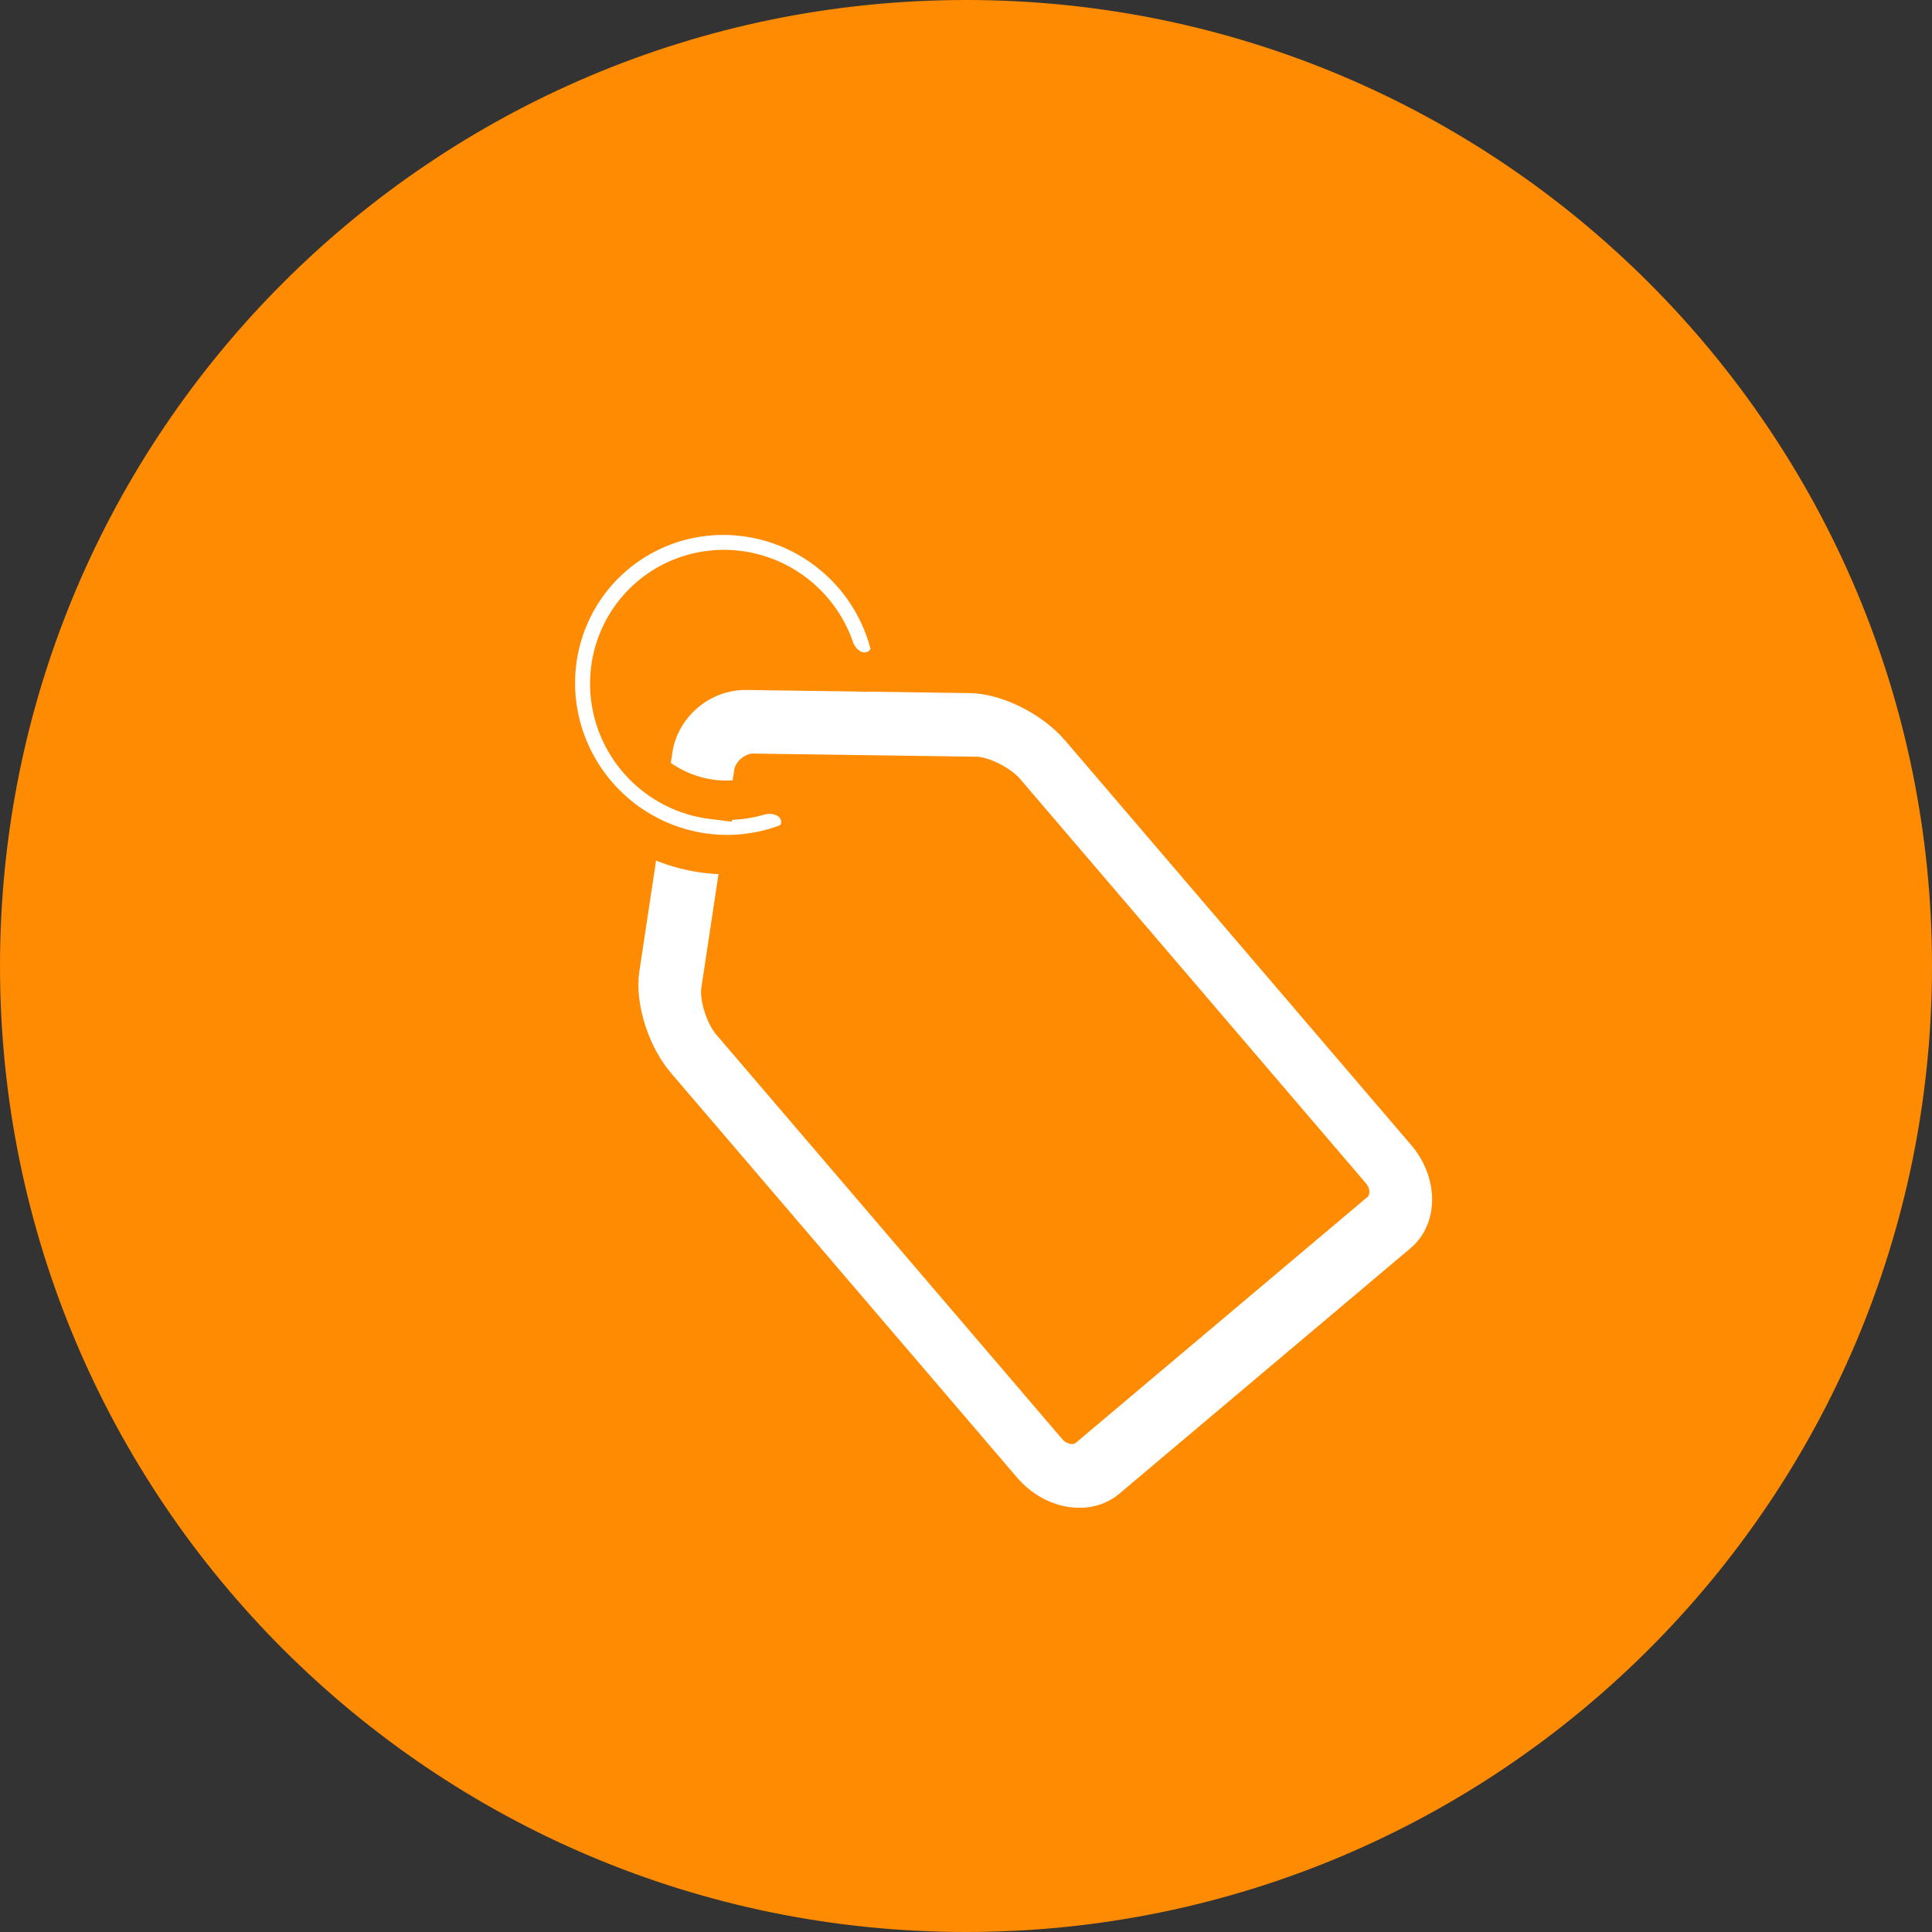 <svg width="98" height="98" fill="none" xmlns="http://www.w3.org/2000/svg"><rect width="100%" height="100%" fill="#333333" stroke="none"/><path d="M49 98c27.062 0 49-21.938 49-49S76.062 0 49 0 0 21.938 0 49s21.938 49 49 49z" fill="#FE8B01"/><path d="M34.6 38.248l-1.674 11.097c-.22 1.463.423 3.508 1.488 4.754L51.968 74.621c1.245 1.456 3.262 1.798 4.492.761l14.768-12.451c1.23-1.036 1.219-3.069-.028-4.526L53.648 37.885c-1.072-1.253-3.002-2.215-4.484-2.228l-11.301-.159c-1.593-.028-3.027 1.181-3.264 2.749zm3.619-.523l11.301.159c.79.006 2.03.632 2.6 1.299l17.548 20.516c.387.452.391 1.087.009 1.407L54.901 73.561c-.382.322-1.012.214-1.398-.237L35.949 52.801c-.57-.668-.98-1.982-.869-2.758l1.674-11.097c.107-.644.801-1.232 1.465-1.223z" fill="#fff" stroke="#fff"/><mask id="a" maskUnits="userSpaceOnUse" x="22.888" y="21.638" width="27.406" height="27.235" fill="#000"><path fill="#fff" d="M22.888 21.638H50.294v27.235H22.888z"/><path d="M40.44 41.022c.385.661.161 1.518-.557 1.786a8.588 8.588 0 01-4.07.475c-1.849-.231-3.58-1.052-4.934-2.342-1.354-1.29-2.259-2.979-2.579-4.814-.32-1.835-.037-3.718.805-5.366a8.475 8.475 0 013.868-3.779c1.669-.804 3.559-1.045 5.389-.684 1.829.36 3.5 1.301 4.761 2.683a8.725 8.725 0 011.985 3.623c.197.736-.37 1.414-1.132 1.483-.754.069-1.41-.49-1.657-1.203a5.936 5.936 0 00-1.225-2.058 5.939 5.939 0 00-3.236-1.824c-1.244-.245-2.529-.082-3.663.465a5.761 5.761 0 00-2.629 2.569c-.573 1.121-.765 2.4-.547 3.648.217 1.248.832 2.396 1.753 3.272.921.877 2.097 1.436 3.354 1.592a5.847 5.847 0 002.345-.183c.736-.212 1.585-.003 1.97.658z"/></mask><path d="M40.44 41.022c.385.661.161 1.518-.557 1.786a8.588 8.588 0 01-4.07.475c-1.849-.231-3.58-1.052-4.934-2.342-1.354-1.29-2.259-2.979-2.579-4.814-.32-1.835-.037-3.718.805-5.366a8.475 8.475 0 013.868-3.779c1.669-.804 3.559-1.045 5.389-.684 1.829.36 3.5 1.301 4.761 2.683a8.725 8.725 0 011.985 3.623c.197.736-.37 1.414-1.132 1.483-.754.069-1.41-.49-1.657-1.203a5.936 5.936 0 00-1.225-2.058 5.939 5.939 0 00-3.236-1.824c-1.244-.245-2.529-.082-3.663.465a5.761 5.761 0 00-2.629 2.569c-.573 1.121-.765 2.4-.547 3.648.217 1.248.832 2.396 1.753 3.272.921.877 2.097 1.436 3.354 1.592a5.847 5.847 0 002.345-.183c.736-.212 1.585-.003 1.97.658z" fill="#fff"/><path d="M40.44 41.022c.385.661.161 1.518-.557 1.786a8.588 8.588 0 01-4.07.475c-1.849-.231-3.58-1.052-4.934-2.342-1.354-1.29-2.259-2.979-2.579-4.814-.32-1.835-.037-3.718.805-5.366a8.475 8.475 0 013.868-3.779c1.669-.804 3.559-1.045 5.389-.684 1.829.36 3.5 1.301 4.761 2.683a8.725 8.725 0 011.985 3.623c.197.736-.37 1.414-1.132 1.483-.754.069-1.41-.49-1.657-1.203a5.936 5.936 0 00-1.225-2.058 5.939 5.939 0 00-3.236-1.824c-1.244-.245-2.529-.082-3.663.465a5.761 5.761 0 00-2.629 2.569c-.573 1.121-.765 2.4-.547 3.648.217 1.248.832 2.396 1.753 3.272.921.877 2.097 1.436 3.354 1.592a5.847 5.847 0 002.345-.183c.736-.212 1.585-.003 1.97.658z" stroke="#FE8B01" stroke-width="2" stroke-linecap="round" mask="url(#a)"/></svg>